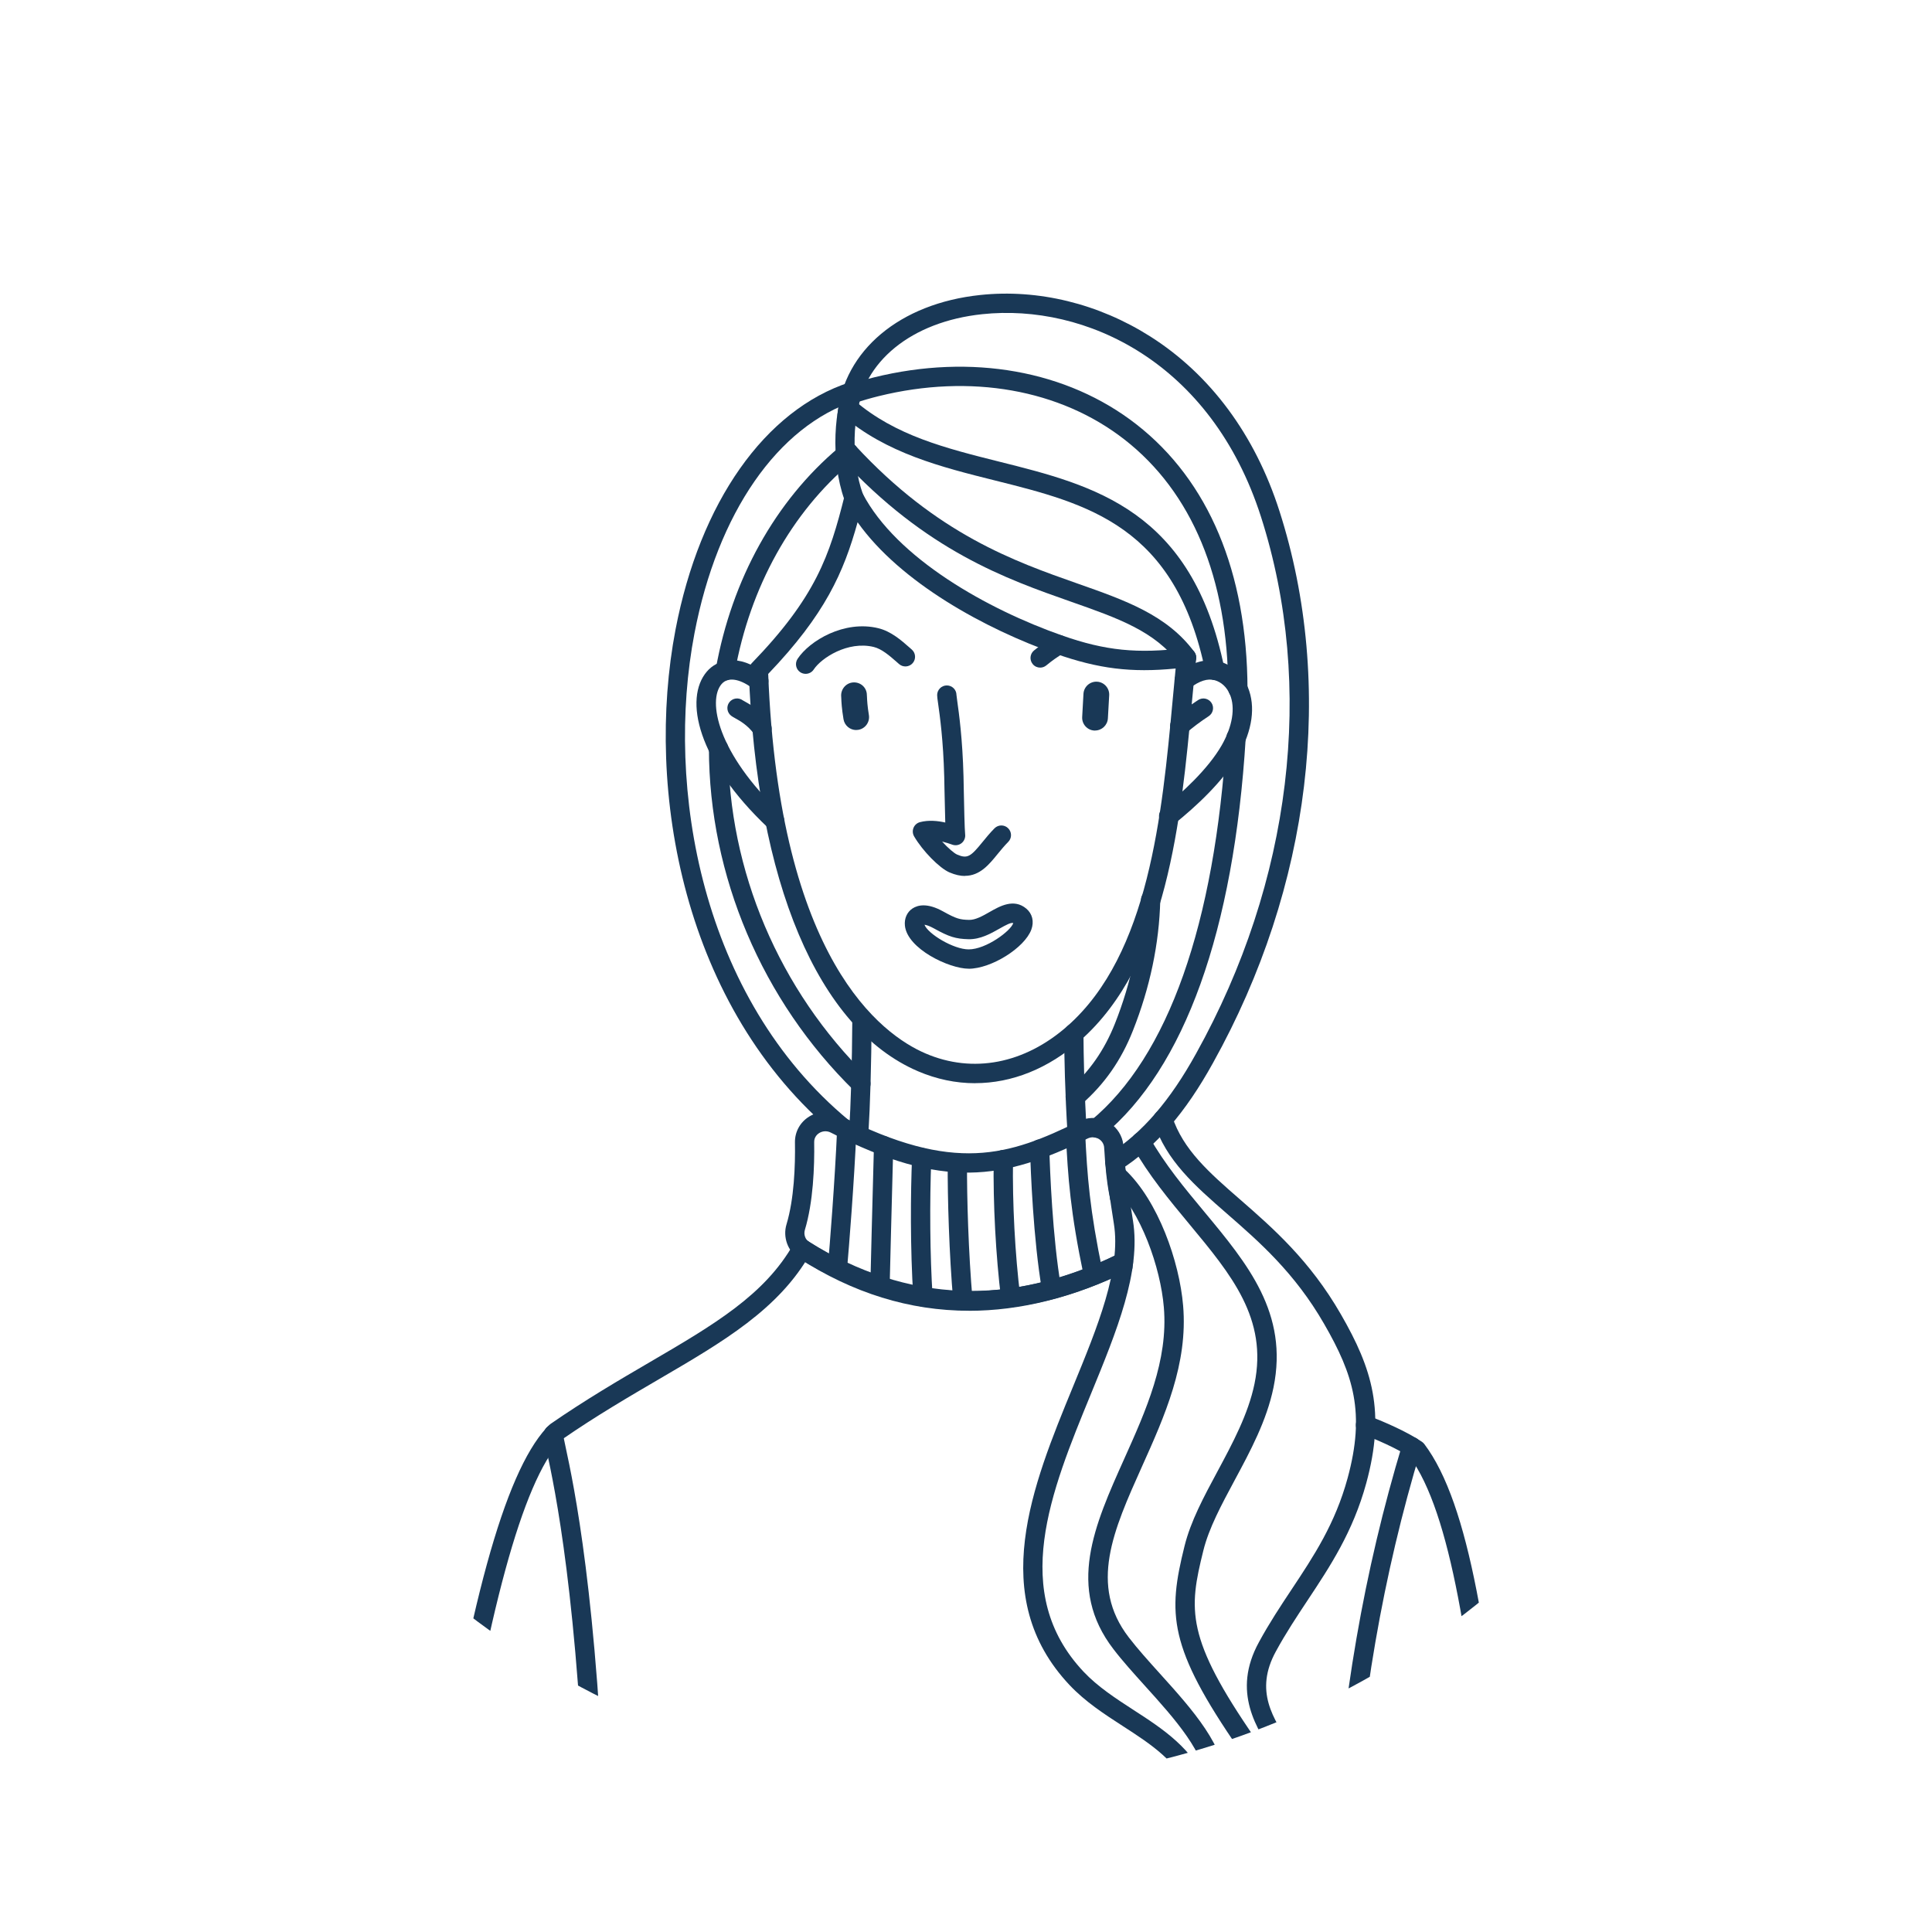 <svg xmlns="http://www.w3.org/2000/svg" xmlns:xlink="http://www.w3.org/1999/xlink" id="People" viewBox="0 0 450 450"><defs><clipPath id="clippath"><circle cx="225" cy="225" r="190.41" style="fill:none;"></circle></clipPath></defs><g style="clip-path:url(#clippath);"><g><g><path d="M196.2,264.86c-.51,0-1.02-.17-1.44-.52-35.74-29.66-44.54-80.48-37.42-117.68,5.68-29.67,20.84-51.2,40.56-57.61,1.19-.39,2.45,.26,2.83,1.44,.38,1.18-.26,2.45-1.44,2.83-18.13,5.89-32.16,26.14-37.53,54.17-6.88,35.91,1.54,84.89,35.87,113.38,.96,.79,1.09,2.21,.29,3.17-.45,.54-1.09,.81-1.73,.81Z" style="fill:#193856;"></path><path d="M168.94,158.48c-.13,0-.26-.01-.4-.04-1.22-.22-2.04-1.39-1.82-2.61,3.72-20.88,13.9-39.19,28.66-51.58,.27-.26,.57-.52,.86-.74,1-.74,2.4-.54,3.15,.45,.74,1,.54,2.41-.45,3.15-.16,.12-.31,.25-.45,.39-.05,.05-.1,.09-.15,.13-13.99,11.72-23.65,29.11-27.19,48.98-.19,1.09-1.14,1.86-2.21,1.86Z" style="fill:#193856;"></path><path d="M200.52,254.69c-.57,0-1.14-.21-1.57-.64-21.46-21-33.79-50.06-33.83-79.73,0-1.24,1-2.25,2.25-2.25h0c1.24,0,2.25,1.01,2.25,2.25,.03,28.46,11.87,56.35,32.47,76.51,.89,.87,.9,2.29,.04,3.18-.44,.45-1.02,.68-1.61,.68Z" style="fill:#193856;"></path></g><g><path d="M259.69,272.84c-.74,0-1.46-.36-1.89-1.03-.67-1.04-.37-2.44,.68-3.11,7.67-4.93,14.06-12.35,20.13-23.34,22.24-39.98,27.75-85.53,15.1-124.98-11.58-36.12-40.93-49.74-64.92-47.2-16.5,1.74-27.98,11.09-29.25,23.81-.12,1.24-1.23,2.13-2.46,2.02-1.24-.12-2.14-1.23-2.02-2.46,1.49-14.94,14.55-25.87,33.26-27.84,13.48-1.43,27.55,2.01,39.62,9.67,13.99,8.88,24.39,22.93,30.06,40.63,13.03,40.63,7.4,87.48-15.45,128.53-6.44,11.67-13.31,19.6-21.63,24.95-.38,.24-.8,.36-1.21,.36Z" style="fill:#193856;"></path><g><path d="M276.37,155.42c-.69,0-1.37-.32-1.81-.91-5.55-7.49-14.16-10.52-25.07-14.35-15.05-5.29-33.79-11.87-53.56-33.31-.84-.91-.78-2.34,.13-3.18,.92-.84,2.34-.78,3.18,.13,19.01,20.62,37.16,26.99,51.74,32.12,11.17,3.93,20.83,7.32,27.2,15.92,.74,1,.53,2.41-.47,3.15-.4,.3-.87,.44-1.34,.44Z" style="fill:#193856;"></path><path d="M282.99,158.4c-1.05,0-1.99-.74-2.2-1.8-6.94-34.16-27.43-39.29-49.13-44.71-12.41-3.1-25.24-6.32-35.54-15.18-.94-.81-1.05-2.23-.24-3.17,.81-.94,2.23-1.05,3.17-.24,9.5,8.17,21.26,11.11,33.7,14.23,22.09,5.53,44.93,11.24,52.44,48.18,.25,1.22-.54,2.41-1.76,2.65-.15,.03-.3,.04-.45,.04Z" style="fill:#193856;"></path><path d="M288.33,162.71c-1.24,0-2.25-1-2.25-2.24-.1-25.76-8.45-45.84-24.15-58.08-15.01-11.71-35.88-15.4-57.27-10.12-1.86,.46-3.72,1-5.53,1.6-1.18,.39-2.45-.25-2.85-1.42s.25-2.45,1.42-2.85c1.92-.64,3.9-1.21,5.87-1.7,22.74-5.61,45.01-1.62,61.12,10.94,16.82,13.12,25.77,34.43,25.88,61.62,0,1.24-1,2.25-2.24,2.26h0Z" style="fill:#193856;"></path><path d="M255.51,265.01c-.65,0-1.29-.28-1.74-.82-.79-.96-.66-2.38,.3-3.17,17.98-14.85,28.9-45.75,31.59-89.36,.08-1.24,1.1-2.18,2.38-2.11,1.24,.08,2.18,1.14,2.11,2.38-2.76,44.89-14.25,76.89-33.21,92.56-.42,.35-.93,.51-1.43,.51Z" style="fill:#193856;"></path><path d="M250.45,257.72c-.63,0-1.25-.26-1.7-.77-.82-.94-.72-2.36,.22-3.17,4.77-4.17,8.28-9.2,10.73-15.39,3.78-9.53,5.81-19.23,6.05-28.84,.03-1.22,1.03-2.19,2.25-2.19,.02,0,.04,0,.06,0,1.24,.03,2.22,1.06,2.19,2.31-.25,10.14-2.4,20.36-6.37,30.38-2.71,6.87-6.62,12.48-11.95,17.13-.43,.37-.95,.55-1.48,.55Z" style="fill:#193856;"></path></g><path d="M200.11,120.89c-.81,0-1.59-.43-1.99-1.2-4.37-8.26-4.36-21.07-1.83-28.67,.39-1.18,1.66-1.81,2.85-1.42,1.18,.39,1.82,1.67,1.42,2.85-2.51,7.53-1.82,18.81,1.53,25.15,.58,1.1,.16,2.46-.94,3.04-.34,.18-.7,.26-1.05,.26Z" style="fill:#193856;"></path></g><path d="M250.89,266.12c-1.18,0-2.17-.92-2.24-2.11-.6-9.54-.76-17.95-.79-23.32,0-1.24,1-2.25,2.24-2.26h.01c1.24,0,2.24,1,2.25,2.24,.03,5.31,.18,13.62,.78,23.06,.08,1.24-.86,2.31-2.1,2.39-.05,0-.1,0-.14,0Z" style="fill:#193856;"></path><path d="M199.99,266.66s-.09,0-.14,0c-1.24-.08-2.18-1.14-2.11-2.38,.46-7.6,.71-16.17,.78-26.97,0-1.24,1.05-2.23,2.26-2.24,1.24,0,2.24,1.02,2.24,2.26-.07,10.89-.32,19.53-.78,27.21-.07,1.19-1.06,2.11-2.24,2.11Z" style="fill:#193856;"></path><g><path d="M261.55,297.26c-.75,0-1.49-.38-1.91-1.06-.15-.25-.29-.51-.41-.77l-.08-.16c-.56-1.11-.11-2.46,1-3.02,1.11-.56,2.46-.11,3.02,1l.11,.22c.06,.12,.11,.24,.18,.36,.66,1.06,.33,2.44-.72,3.1-.37,.23-.78,.34-1.19,.34Z" style="fill:#193856;"></path><path d="M349.26,432.2H102.84c-.66,0-1.28-.29-1.71-.78s-.62-1.16-.52-1.8c8.41-55.52,16.87-86.34,26.64-97,.24-.26,.44-.47,.67-.7,.1-.1,.2-.18,.31-.26,8.15-5.64,16.06-10.26,23.04-14.34,15-8.76,26.84-15.68,33.58-27.61,.61-1.08,1.99-1.46,3.07-.85,1.08,.61,1.46,1.98,.85,3.07-7.34,12.99-20.26,20.54-35.23,29.28-6.86,4.01-14.63,8.54-22.58,14.03-.13,.13-.25,.27-.4,.42-8.86,9.67-17.08,39.79-25.11,92.05h241.33c-4.11-43.65-8.88-75.37-18.42-88.37-3.32-2.15-7.68-3.99-11.14-5.36-1.16-.46-1.72-1.77-1.26-2.92,.46-1.16,1.77-1.72,2.92-1.26,3.78,1.5,8.59,3.54,12.3,6.01,.21,.14,.39,.31,.55,.51,10.55,13.93,15.38,46.08,19.77,93.43,.06,.63-.15,1.25-.58,1.72-.43,.47-1.03,.73-1.66,.73Z" style="fill:#193856;"></path><g><path d="M226.34,305.09c-13.86,0-27.45-4.03-40.33-12.07-2.53-1.58-3.71-4.88-2.82-7.84,1.78-5.91,2.06-13.64,1.97-19.09-.04-2.45,1.19-4.7,3.3-6.01,2.17-1.35,4.83-1.46,7.11-.29,26.69,13.63,39.41,9.39,55.76,1.36,1.85-.92,4.02-1,5.93-.23,1.89,.76,3.35,2.28,4.02,4.16,.35,.99,.39,1.6,.47,2.94,.03,.51,.07,1.17,.13,2.06,.33,4.34,.75,6.47,.95,7.49,.11,.54,.17,.86,.17,1.23,0,1.24-1.01,2.25-2.25,2.25s-2.19-.95-2.25-2.15c-.02-.11-.05-.26-.09-.46-.22-1.11-.67-3.42-1.02-8.02-.07-.92-.11-1.6-.14-2.13-.07-1.22-.09-1.33-.22-1.69-.24-.67-.78-1.22-1.47-1.5-.73-.3-1.53-.26-2.25,.09-19.72,9.68-33.7,11.94-59.8-1.39-.86-.44-1.87-.4-2.69,.1-.36,.22-1.2,.88-1.18,2.11,.09,5.77-.22,14-2.17,20.46-.34,1.14,.18,2.28,.89,2.72,22.97,14.34,47.29,15.28,72.3,2.77,1.11-.55,2.46-.11,3.02,1.01,.56,1.11,.11,2.46-1.01,3.02-12.13,6.06-24.35,9.09-36.36,9.09Zm32.17-26.28s0,.04,0,.06c0-.02,0-.04,0-.06Z" style="fill:#193856;"></path><g><path d="M225.69,305.3c-13.79,0-27.06-4.1-39.72-12.3-1.04-.68-1.34-2.07-.67-3.11,.68-1.04,2.07-1.34,3.11-.67,22.18,14.37,46.44,15.33,72.12,2.84,1.12-.54,2.46-.08,3.01,1.04,.54,1.12,.08,2.46-1.04,3.01-12.6,6.13-24.9,9.2-36.81,9.2Z" style="fill:#193856;"></path><g><path d="M195.07,297.41c-.07,0-.13,0-.2,0-1.24-.11-2.15-1.2-2.04-2.44,.42-4.7,1.61-19.59,2.15-31.94,.05-1.24,1.09-2.18,2.35-2.15,1.24,.05,2.2,1.1,2.15,2.35-.54,12.43-1.75,27.42-2.17,32.14-.1,1.17-1.09,2.05-2.24,2.05Z" style="fill:#193856;"></path><path d="M204.97,301.73s-.04,0-.05,0c-1.24-.03-2.23-1.06-2.2-2.3,.16-6.98,.43-17.26,.66-25.79l.18-6.85c.03-1.24,1.07-2.26,2.31-2.19,1.24,.03,2.22,1.07,2.19,2.31l-.18,6.85c-.22,8.53-.5,18.8-.66,25.78-.03,1.22-1.03,2.2-2.25,2.2Z" style="fill:#193856;"></path><path d="M214.98,304.37c-1.18,0-2.17-.91-2.24-2.1-.76-11.55-.65-24.5-.3-32.76,.05-1.24,1.07-2.19,2.34-2.15,1.24,.05,2.21,1.1,2.15,2.34-.43,10.24-.32,22.9,.3,32.28,.08,1.24-.86,2.31-2.1,2.39-.05,0-.1,0-.15,0Z" style="fill:#193856;"></path><path d="M224.28,305.25c-1.15,0-2.14-.88-2.24-2.05-.97-11.11-1.35-24.27-1.3-32.4,0-1.24,1.01-2.24,2.25-2.24h.01c1.24,0,2.24,1.02,2.24,2.26-.05,8.02,.33,21.02,1.29,31.98,.11,1.24-.81,2.33-2.05,2.44-.07,0-.13,0-.2,0Z" style="fill:#193856;"></path><path d="M235.41,304.52c-1.12,0-2.09-.83-2.23-1.97-1.24-10.06-1.89-22.21-1.73-32.5,.02-1.23,1.02-2.21,2.25-2.21h.04c1.24,.02,2.23,1.04,2.21,2.29-.16,10.1,.47,22.02,1.69,31.88,.15,1.23-.72,2.36-1.96,2.51-.09,.01-.19,.02-.28,.02Z" style="fill:#193856;"></path><path d="M244.92,302.45c-1.07,0-2.03-.77-2.21-1.87-2.05-11.89-2.66-28.16-2.79-32.87-.04-1.24,.94-2.28,2.18-2.31,1.27-.04,2.28,.94,2.31,2.18,.13,4.63,.72,20.64,2.73,32.23,.21,1.22-.61,2.39-1.83,2.6-.13,.02-.26,.03-.39,.03Z" style="fill:#193856;"></path><path d="M254.63,298.98c-1.04,0-1.98-.73-2.2-1.79-3.12-14.9-3.69-22.89-4.19-33.38-.06-1.24,.9-2.3,2.14-2.36,1.28-.05,2.3,.9,2.36,2.14,.49,10.28,1.05,18.11,4.1,32.68,.25,1.22-.52,2.41-1.74,2.66-.16,.03-.31,.05-.46,.05Z" style="fill:#193856;"></path></g></g></g><g><path d="M312.73,432.2s-.09,0-.13,0c-1.24-.07-2.19-1.14-2.12-2.38,1.94-33.34,7.23-63.93,16.17-93.52,.36-1.19,1.62-1.86,2.8-1.5,1.19,.36,1.86,1.62,1.5,2.8-8.84,29.25-14.07,59.5-15.99,92.48-.07,1.2-1.06,2.12-2.24,2.12Z" style="fill:#193856;"></path><path d="M138.87,432.2c-1.21,0-2.21-.96-2.25-2.18-1.89-57.62-7.44-83.5-9.27-92-.48-2.22-.69-3.23-.69-3.96,0-1.24,1.01-2.25,2.25-2.25s2.24,1,2.25,2.24c.02,.35,.3,1.65,.59,3.03,1.85,8.6,7.46,34.77,9.37,92.8,.04,1.24-.93,2.28-2.18,2.32-.02,0-.05,0-.07,0Zm-7.71-98.13h0Z" style="fill:#193856;"></path></g></g><g><g><g><path d="M272.2,192.32c-.66,0-1.31-.29-1.75-.84-.78-.97-.63-2.38,.34-3.16,4.49-3.62,10.53-9.11,13.77-14.73,2.5-4.4,3.21-8.7,1.93-11.79-.72-1.73-1.99-2.93-3.58-3.37-1.63-.45-3.55,.15-5.71,1.81-.99,.76-2.4,.57-3.15-.42-.76-.99-.57-2.4,.42-3.15,3.29-2.52,6.62-3.41,9.65-2.57,2.92,.81,5.3,2.99,6.54,5.99,1.83,4.44,1.06,10.03-2.18,15.74-3.6,6.24-10.06,12.14-14.86,16-.42,.33-.91,.5-1.41,.5Z" style="fill:#193856;"></path><path d="M180.42,193.4c-.55,0-1.11-.2-1.54-.61-16.48-15.55-19.64-30.06-14.24-36.37,2.38-2.79,7.34-4.35,13.48,.4,.98,.76,1.16,2.17,.4,3.16-.76,.98-2.17,1.16-3.16,.4-2.38-1.84-5.55-3.08-7.3-1.04-3.25,3.8-1.08,16.02,13.91,30.17,.9,.85,.95,2.28,.09,3.18-.44,.47-1.04,.71-1.64,.71Z" style="fill:#193856;"></path></g><g><path d="M177.49,171.92c-.7,0-1.38-.32-1.82-.93-1.52-2.09-3.3-3.07-4.36-3.66-.4-.22-.71-.39-.99-.6-.99-.75-1.2-2.16-.45-3.15,.75-.99,2.16-1.19,3.15-.45,.09,.06,.26,.15,.46,.26,1.3,.72,3.72,2.05,5.83,4.96,.73,1,.51,2.41-.5,3.14-.4,.29-.86,.43-1.32,.43Z" style="fill:#193856;"></path><path d="M274.78,171.32c-.63,0-1.25-.26-1.69-.77-.82-.93-.72-2.36,.21-3.17,1.64-1.43,3.74-3.01,5.77-4.33,1.04-.68,2.43-.38,3.11,.66,.68,1.04,.38,2.44-.66,3.11-1.86,1.21-3.78,2.65-5.26,3.95-.43,.37-.96,.56-1.48,.56Z" style="fill:#193856;"></path></g></g><path d="M227.11,252.3c-4.48,0-8.97-.93-13.33-2.8-23.27-10.01-37.62-44.02-39.38-93.31-.02-.61,.21-1.21,.63-1.65,14.99-15.48,18.2-25.1,21.7-39.11,.23-.91,.99-1.58,1.92-1.69,.92-.11,1.83,.36,2.26,1.19,7.92,15.16,29.22,27.04,46.51,33.1,10.05,3.53,17.56,4.28,28.67,2.9,.68-.08,1.35,.14,1.84,.62,.49,.47,.74,1.14,.68,1.82-.04,.4-.08,.79-.12,1.19l-.09,.81h0c-.27,2.67-.53,5.44-.79,8.27-2.52,27.09-5.66,60.8-26,78.72-7.44,6.56-15.94,9.93-24.49,9.93Zm-48.18-95.32c2.6,66.64,26.45,84.01,36.63,88.38,11.04,4.75,23.08,2.43,33.07-6.38,19-16.74,22.05-49.47,24.49-75.76,.24-2.57,.47-5.08,.71-7.51-10.39,1.02-17.99,.05-27.91-3.43-16.35-5.74-36.2-16.57-46.17-30.64-3.24,11.68-7.55,21.46-20.83,35.34Z" style="fill:#193856;"></path><g><path d="M255.05,170.16c-.05,0-.1,0-.15,0-1.65-.08-2.93-1.49-2.84-3.15,.1-1.97,.2-3.78,.3-5.42,.1-1.65,1.53-2.91,3.18-2.81,1.65,.1,2.91,1.53,2.81,3.18-.1,1.62-.2,3.4-.3,5.34-.08,1.6-1.41,2.85-2.99,2.85Z" style="fill:#193856;"></path><path d="M199.43,170.04c-1.44,0-2.71-1.04-2.96-2.51-.42-2.51-.49-4.06-.52-4.9,0-.16,0-.29-.02-.38-.15-1.63,1.04-3.12,2.67-3.29,1.64-.17,3.1,.96,3.29,2.59,.02,.19,.04,.46,.05,.82,.03,.76,.09,2.03,.44,4.17,.27,1.63-.83,3.18-2.46,3.45-.17,.03-.33,.04-.5,.04Z" style="fill:#193856;"></path></g><path d="M224.76,204.03c-1.07,0-2.26-.25-3.61-.83-2.33-1-6.26-5-8.24-8.4-.35-.61-.4-1.35-.13-2,.27-.65,.83-1.13,1.51-1.31,2.02-.53,4.14-.3,5.88,.09-.06-1.96-.12-4.6-.18-7.59-.02-1.15-.04-2.19-.06-3-.22-8.57-1.03-14.31-1.42-17.07-.16-1.11-.23-1.62-.23-2.02,0-1.24,1.01-2.25,2.25-2.25s2.24,.99,2.25,2.22c.01,.18,.1,.81,.18,1.42,.4,2.84,1.23,8.75,1.46,17.58,.02,.81,.04,1.86,.06,3.01,.07,3.55,.2,9.5,.32,10.44,.1,.77-.2,1.54-.8,2.04-.6,.5-1.42,.64-2.16,.39l-.2-.07c-.47-.16-1.28-.44-2.21-.67,1.42,1.56,2.85,2.76,3.49,3.03,2.42,1.05,3.18,.47,5.93-2.92,.8-.98,1.71-2.1,2.79-3.19,.87-.88,2.3-.89,3.18-.01,.88,.88,.89,2.3,.01,3.18-.93,.93-1.72,1.92-2.5,2.86-1.95,2.4-4.1,5.04-7.58,5.04Zm-1.99-42.12h0Z" style="fill:#193856;"></path><path d="M225.62,225.63c-4.55,0-14.3-4.64-14.85-10.03-.17-1.66,.49-3.16,1.77-4,1.23-.81,3.46-1.35,7.13,.69,3.11,1.73,3.92,1.92,6.03,1.97,1.46,.05,3.18-.91,4.8-1.84,2.38-1.36,5.65-3.22,8.55-.78,1.41,1.19,1.85,3.01,1.17,4.87-1.56,4.26-9.34,9.13-14.61,9.13Zm-10.29-10.24c.79,2.12,6.76,5.74,10.29,5.74,4.07,0,9.85-4.33,10.39-6.13-.55-.18-1.68,.43-3.27,1.33-1.95,1.11-4.41,2.49-7.15,2.43h0c-3.01-.08-4.53-.55-8.1-2.54-1.08-.6-1.78-.78-2.16-.83Z" style="fill:#193856;"></path><g><path d="M187.65,156.95c-.43,0-.86-.12-1.24-.37-1.04-.68-1.32-2.08-.64-3.12,2.79-4.23,10.87-9.07,18.8-7.14,2.96,.72,5.33,2.8,7.23,4.47l.56,.49c.94,.81,1.04,2.23,.23,3.17s-2.24,1.04-3.17,.23l-.58-.51c-1.62-1.42-3.45-3.02-5.33-3.48-6.04-1.47-12.22,2.57-13.98,5.25-.43,.66-1.15,1.01-1.88,1.01Z" style="fill:#193856;"></path><path d="M242.27,155.5c-.65,0-1.29-.28-1.73-.82-.79-.96-.66-2.38,.3-3.17,1.61-1.33,3.2-2.45,4.73-3.31,1.08-.61,2.45-.23,3.07,.85,.61,1.08,.23,2.45-.85,3.07-1.3,.73-2.67,1.7-4.08,2.86-.42,.35-.93,.52-1.43,.52Z" style="fill:#193856;"></path></g></g><g><path d="M301.8,432.2h-22.8c-.76,0-1.48-.39-1.89-1.03-.41-.64-.47-1.45-.16-2.15,1.73-3.83,1.8-7.34,.22-11.4-2.82-7.29-9.05-11.32-15.65-15.59-4.3-2.78-8.74-5.66-12.42-9.57-19.3-20.51-8.62-46.5,.8-69.42,5.79-14.09,11.25-27.39,9.54-38.02-.86-5.43-1.53-10.2-1.99-14.17-.14-1.23,.74-2.35,1.98-2.49,1.24-.14,2.35,.74,2.49,1.98,.45,3.91,1.11,8.61,1.97,13.97,1.91,11.88-3.79,25.75-9.82,40.44-9.34,22.73-19,46.23-1.68,64.63,3.31,3.51,7.52,6.24,11.59,8.88,6.91,4.47,14.05,9.1,17.4,17.74,1.56,4.01,1.84,7.87,.82,11.7h18.42c4.08-6.36,1.34-11.12-3.38-18.16-4.61-6.89-10.36-15.46-4.01-27.05,2.39-4.41,5.04-8.41,7.61-12.28,5.21-7.85,10.13-15.27,13.04-25.91,4.14-15.19,1.41-24.03-5.48-35.96-6.85-11.91-15.19-19.17-22.54-25.58-7.62-6.64-14.2-12.38-17.13-21.34-.39-1.18,.26-2.45,1.44-2.84,1.18-.39,2.45,.26,2.84,1.44,2.54,7.79,8.69,13.15,15.81,19.35,7.62,6.64,16.25,14.17,23.48,26.73,7.34,12.72,10.46,22.77,5.92,39.39-3.1,11.34-8.46,19.41-13.63,27.21-2.51,3.79-5.11,7.7-7.41,11.94-5.04,9.2-.75,15.61,3.8,22.39,4.56,6.8,9.72,14.51,2.64,24.24-.42,.58-1.1,.93-1.82,.93Z" style="fill:#193856;"></path><g><path d="M288.96,432.2c-.47,0-.94-.14-1.34-.44-1-.74-1.21-2.15-.46-3.15,5.91-7.96,6.35-14.05,1.52-21.05-16.6-23.99-16.71-31.66-12.78-47.45,1.43-5.77,4.46-11.42,7.68-17.4,3.52-6.56,7.16-13.33,8.62-20.41,3.11-15.16-5.38-25.37-15.19-37.19-4.65-5.6-9.45-11.38-13.21-18.04-.61-1.08-.23-2.45,.85-3.07,1.08-.61,2.45-.23,3.07,.85,3.56,6.3,8.23,11.93,12.76,17.37,10.12,12.18,19.68,23.69,16.14,40.97-1.59,7.72-5.39,14.79-9.07,21.63-3.07,5.72-5.98,11.12-7.27,16.35-3.42,13.76-4.16,20.28,12.12,43.81,7.65,11.08,3.16,19.87-1.6,26.29-.44,.59-1.12,.91-1.81,.91Z" style="fill:#193856;"></path><path d="M279.87,430.17c-.42,0-.84-.12-1.21-.36-1.04-.67-1.35-2.06-.68-3.11,2.1-3.27,3.04-6.58,3.06-10.74,.03-7.35-7.55-15.76-14.25-23.17-2.71-3.01-5.28-5.84-7.43-8.65-11.01-14.28-4.44-28.9,2.51-44.38,5.05-11.25,10.27-22.87,9.21-35.28-.76-9.15-5.29-22.35-12.16-28.81-.91-.85-.95-2.27-.1-3.18,.85-.91,2.28-.95,3.18-.1,7.78,7.31,12.71,21.48,13.57,31.71,1.16,13.56-4.3,25.73-9.59,37.5-6.66,14.84-12.42,27.65-3.05,39.8,2.05,2.67,4.55,5.44,7.2,8.38,7.59,8.41,15.45,17.11,15.41,26.21-.02,5-1.22,9.18-3.78,13.15-.43,.67-1.15,1.03-1.89,1.03Z" style="fill:#193856;"></path></g></g></g></g></svg>